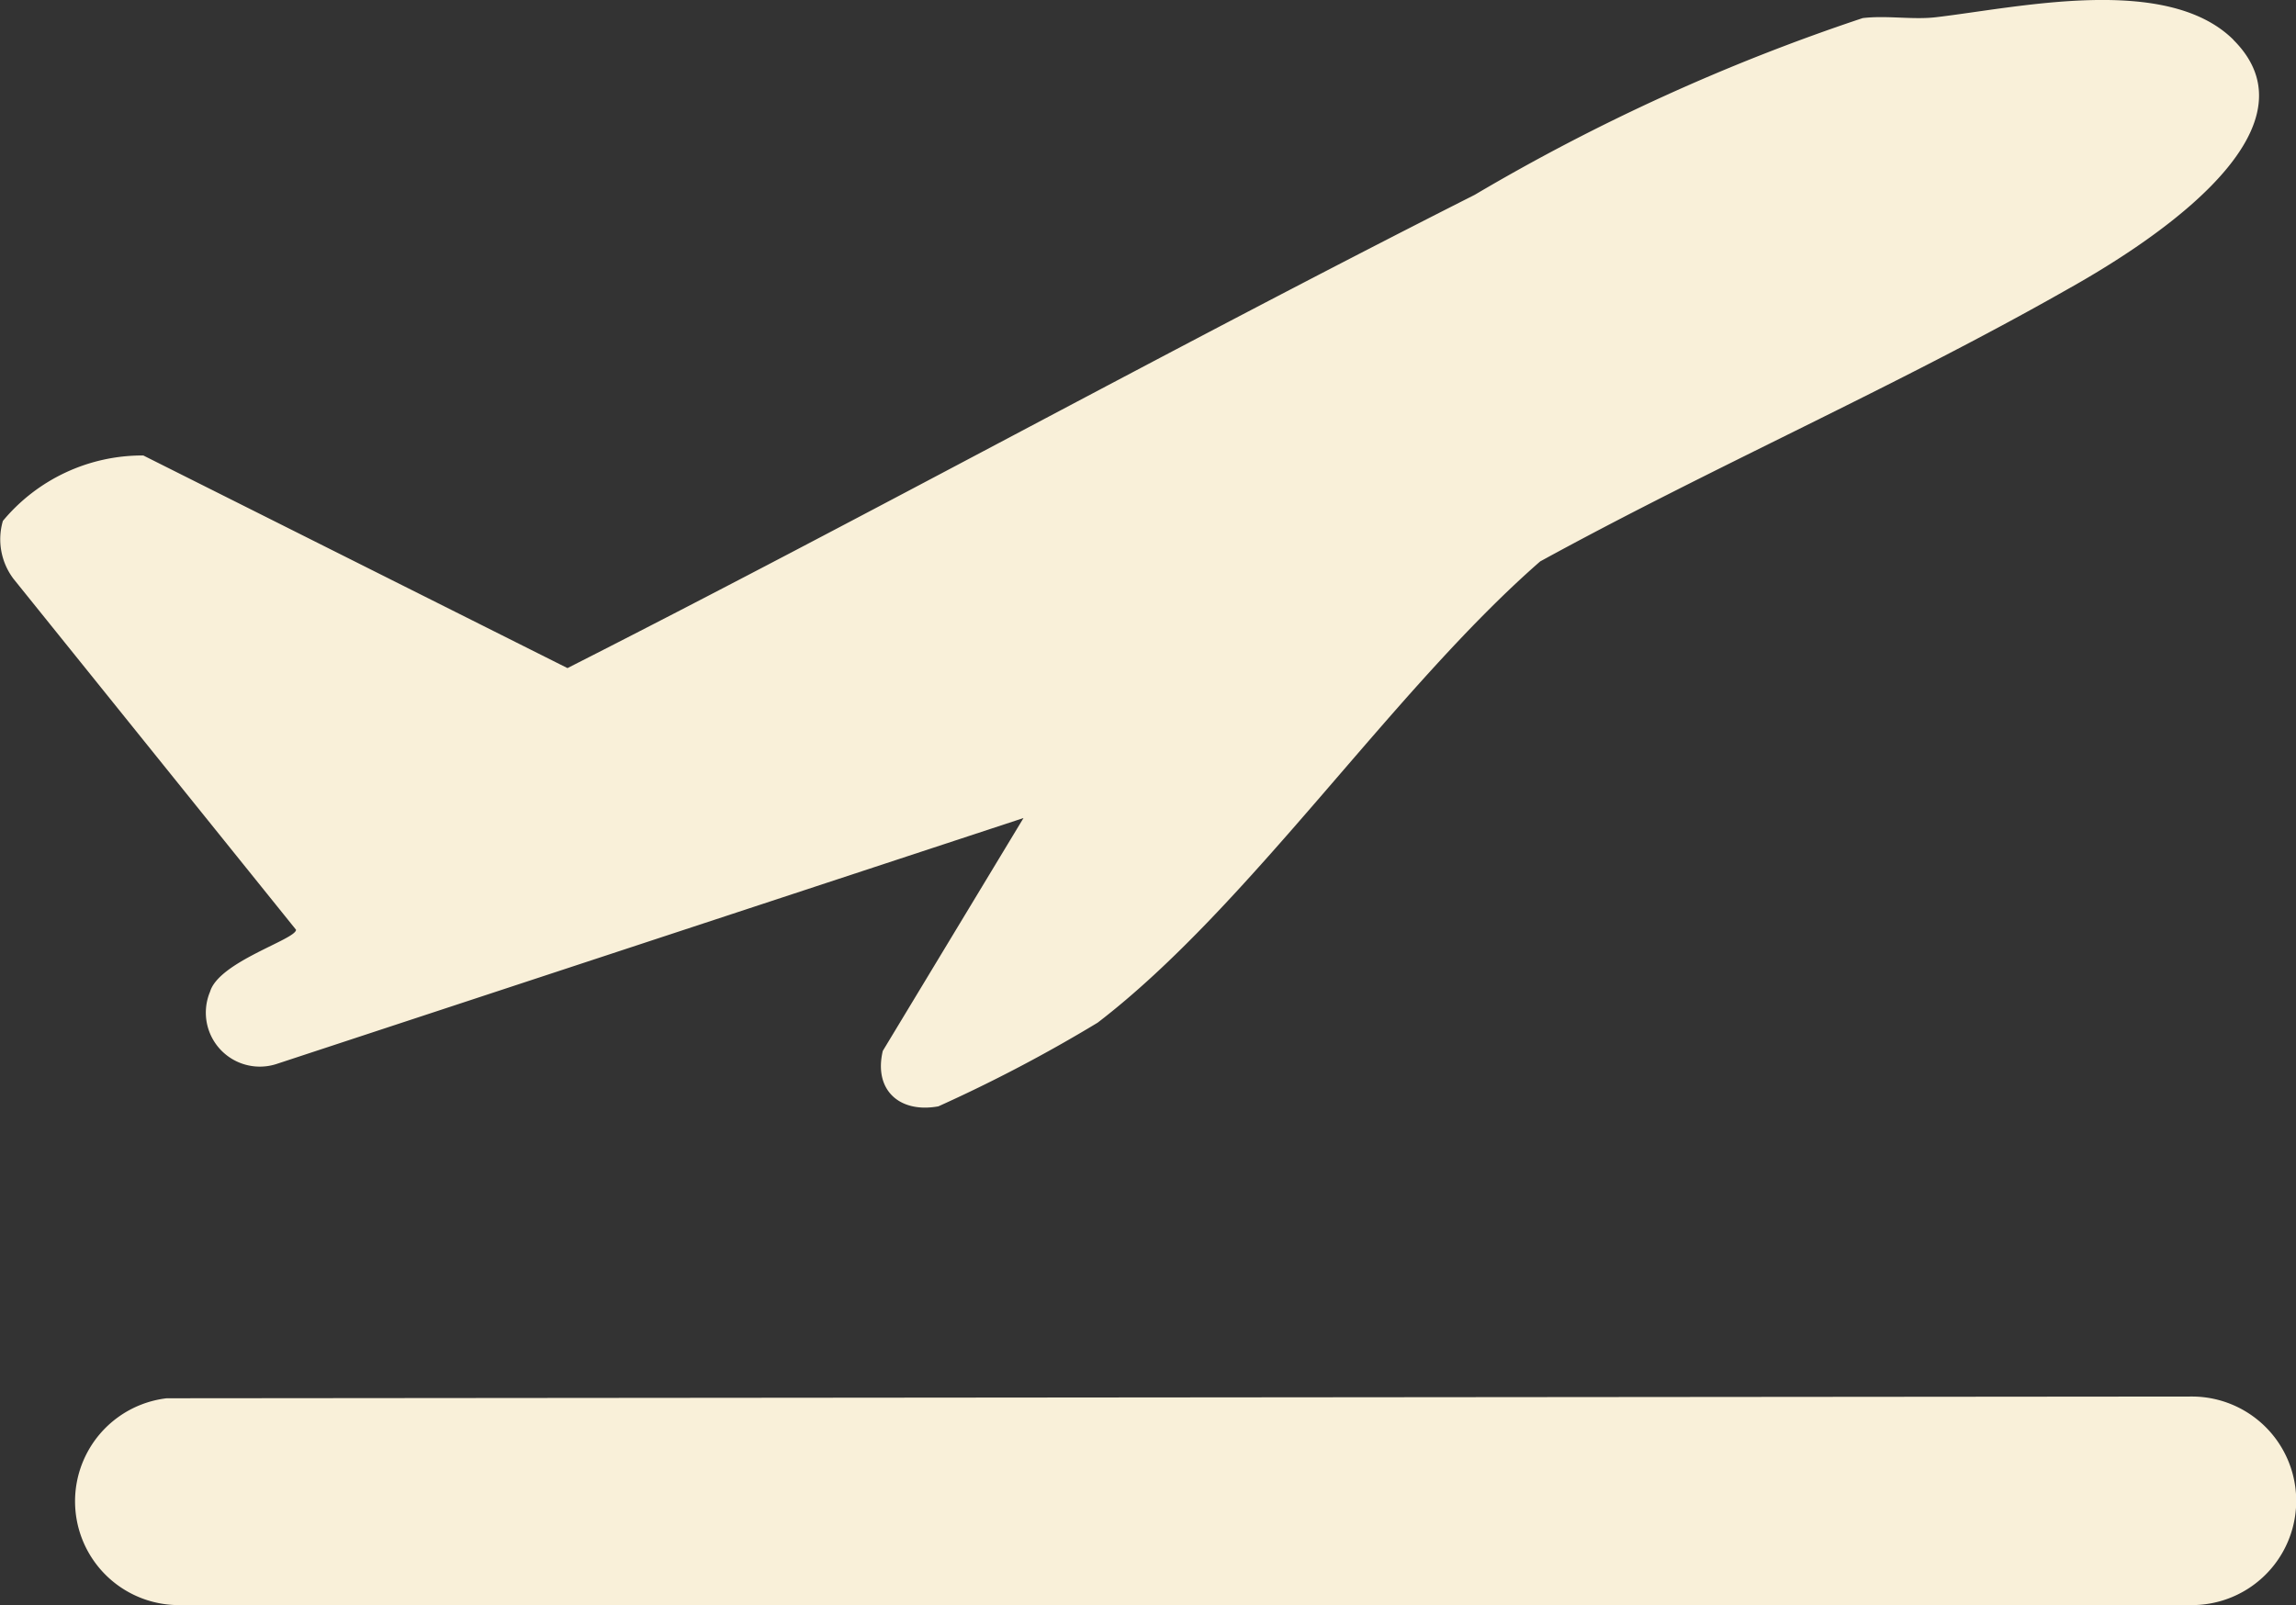 <svg xmlns="http://www.w3.org/2000/svg" width="15.86" height="11.091" viewBox="0 0 15.86 11.091">
  <rect x="0" y="0" width="15.86" height="11.091" fill="#333333" stroke="none"/>
  <g id="plane" transform="translate(-903.828 -2456.96)">
    <path id="Path_19306" data-name="Path 19306" d="M15.427.276C16.083.928,14.746,1.74,14.281,2c-1.183.673-2.447,1.225-3.642,1.88-1.023.893-2.008,2.383-3.057,3.187a10.315,10.315,0,0,1-1.1.578c-.268.049-.448-.112-.384-.383L7.07,5.653l-5.162,1.7a.373.373,0,0,1-.457-.5c.062-.208.593-.361.594-.428L.093,4a.453.453,0,0,1-.073-.4,1.252,1.252,0,0,1,.97-.452l2.93,1.469c2.1-1.066,4.165-2.207,6.267-3.27A13.9,13.9,0,0,1,12.867.126c.168-.02.343.013.506-.006.571-.067,1.595-.3,2.055.156M1.232,11.091H15.141a.72.72,0,0,0,0-1.441L1.151,9.662a.717.717,0,0,0,.081,1.429" transform="translate(903.828 2456.959)" fill="#f9f0d9"/>
  </g>
</svg>
